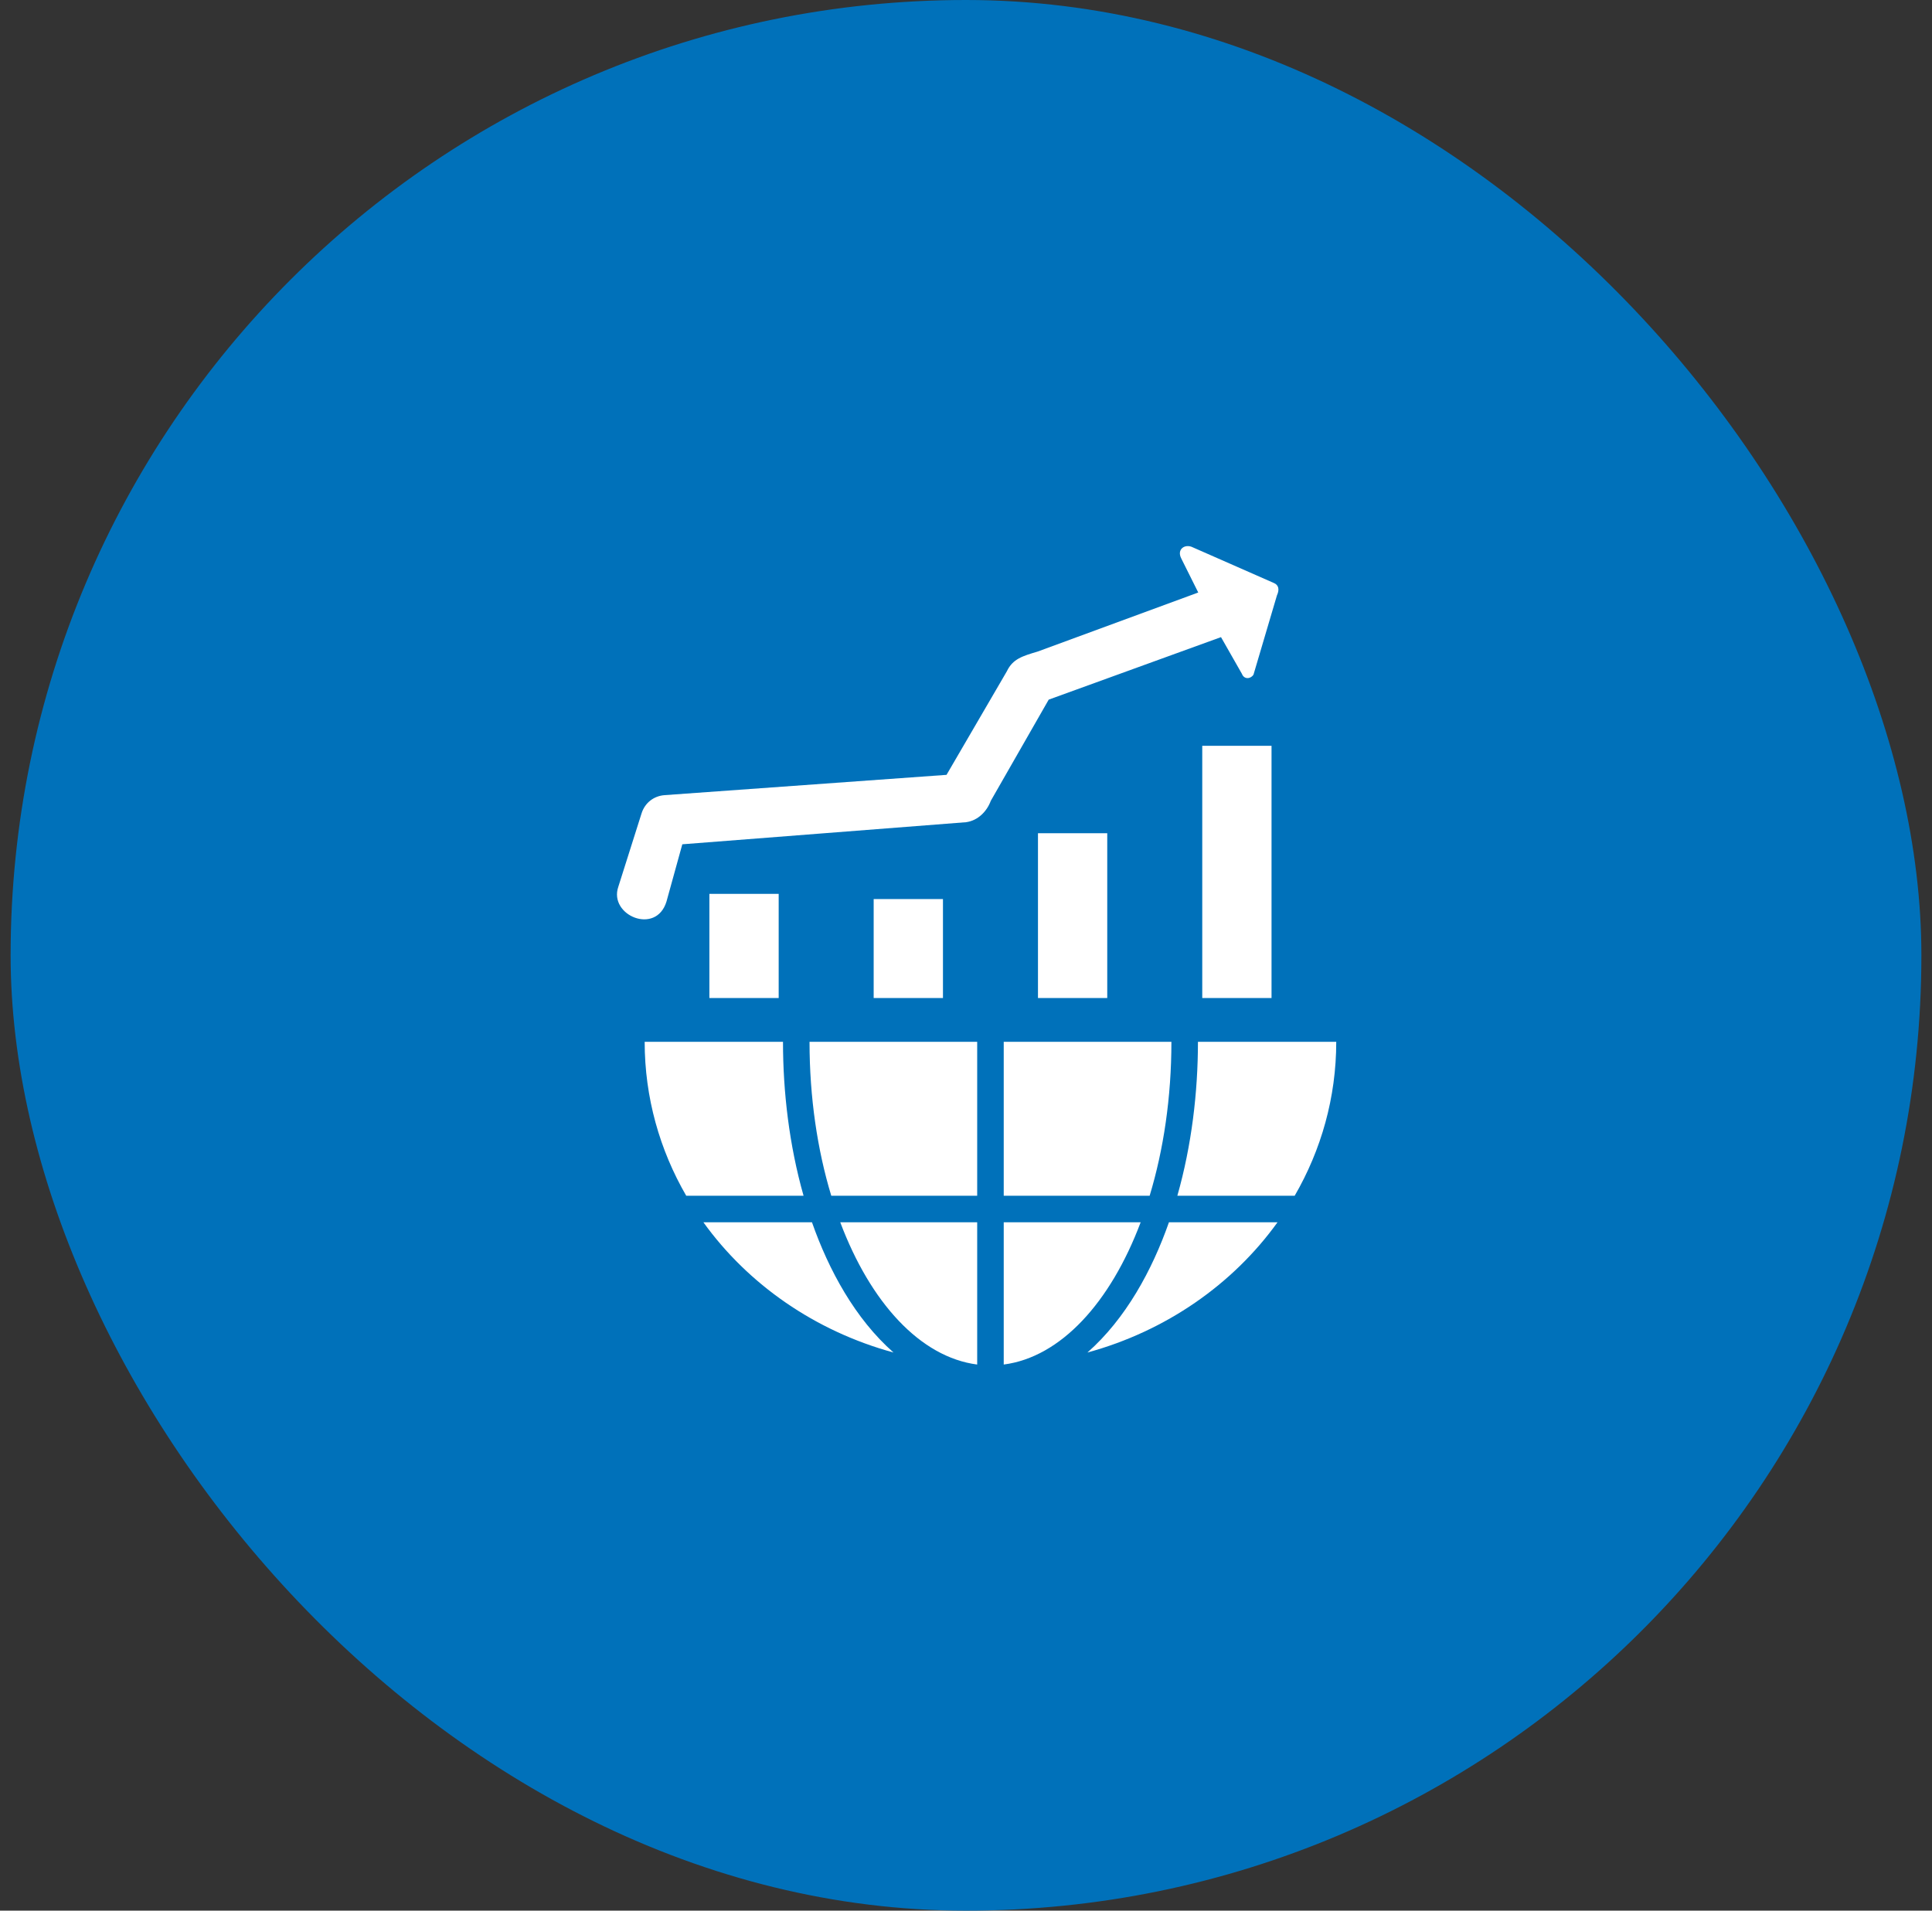 <svg width="91" height="90" viewBox="0 0 91 90" fill="none" xmlns="http://www.w3.org/2000/svg">
<rect x="0" y="0" width="91" height="90" fill="#333333" stroke="none"/>
<rect x="0.5" width="90" height="90" rx="45" fill="#0071BA"/>
<path fill-rule="evenodd" clip-rule="evenodd" d="M62.939 49.074C62.939 51.699 62.23 54.169 60.982 56.325H55.455C56.129 53.956 56.425 51.445 56.425 49.074H62.939ZM58.495 31.739C58.61 32.036 58.933 31.97 59.043 31.774L60.146 28.045C60.278 27.76 60.222 27.545 59.987 27.456L56.182 25.782C55.827 25.6 55.413 25.862 55.638 26.304L56.439 27.91L48.877 30.691C48.161 30.904 47.702 31.036 47.424 31.622L44.583 36.499L31.305 37.455C30.791 37.492 30.374 37.821 30.219 38.312L29.124 41.77C28.659 43.114 30.898 44.068 31.391 42.472L32.138 39.77L45.499 38.73C46.071 38.656 46.49 38.206 46.666 37.726L49.396 32.956L57.511 30.012L58.495 31.739ZM33.413 42.105H36.677V47.013H33.413V42.105ZM56.628 35.13H59.891V47.013H56.628V35.13ZM48.89 39.249H52.153V47.013H48.89V39.249ZM41.151 42.349H44.415V47.013H41.151V42.349ZM55.175 49.074C55.175 51.699 54.803 54.169 54.15 56.325H47.277V49.074H55.175ZM53.727 57.575C52.306 61.352 49.964 63.928 47.277 64.276V57.575H53.727ZM46.027 64.276C43.34 63.928 40.998 61.352 39.577 57.575H46.027V64.276ZM39.154 56.325C38.501 54.169 38.13 51.699 38.13 49.074H46.027V56.325H39.154ZM37.849 56.325H32.322C31.074 54.169 30.365 51.699 30.365 49.074H36.88C36.88 51.445 37.176 53.956 37.849 56.325ZM60.173 57.575H55.059C54.269 59.828 53.024 62.123 51.219 63.71C54.917 62.701 58.072 60.497 60.173 57.575ZM42.086 63.71C40.281 62.122 39.035 59.828 38.245 57.575H33.131C35.233 60.497 38.387 62.701 42.086 63.71Z" fill="white"/>
</svg>
